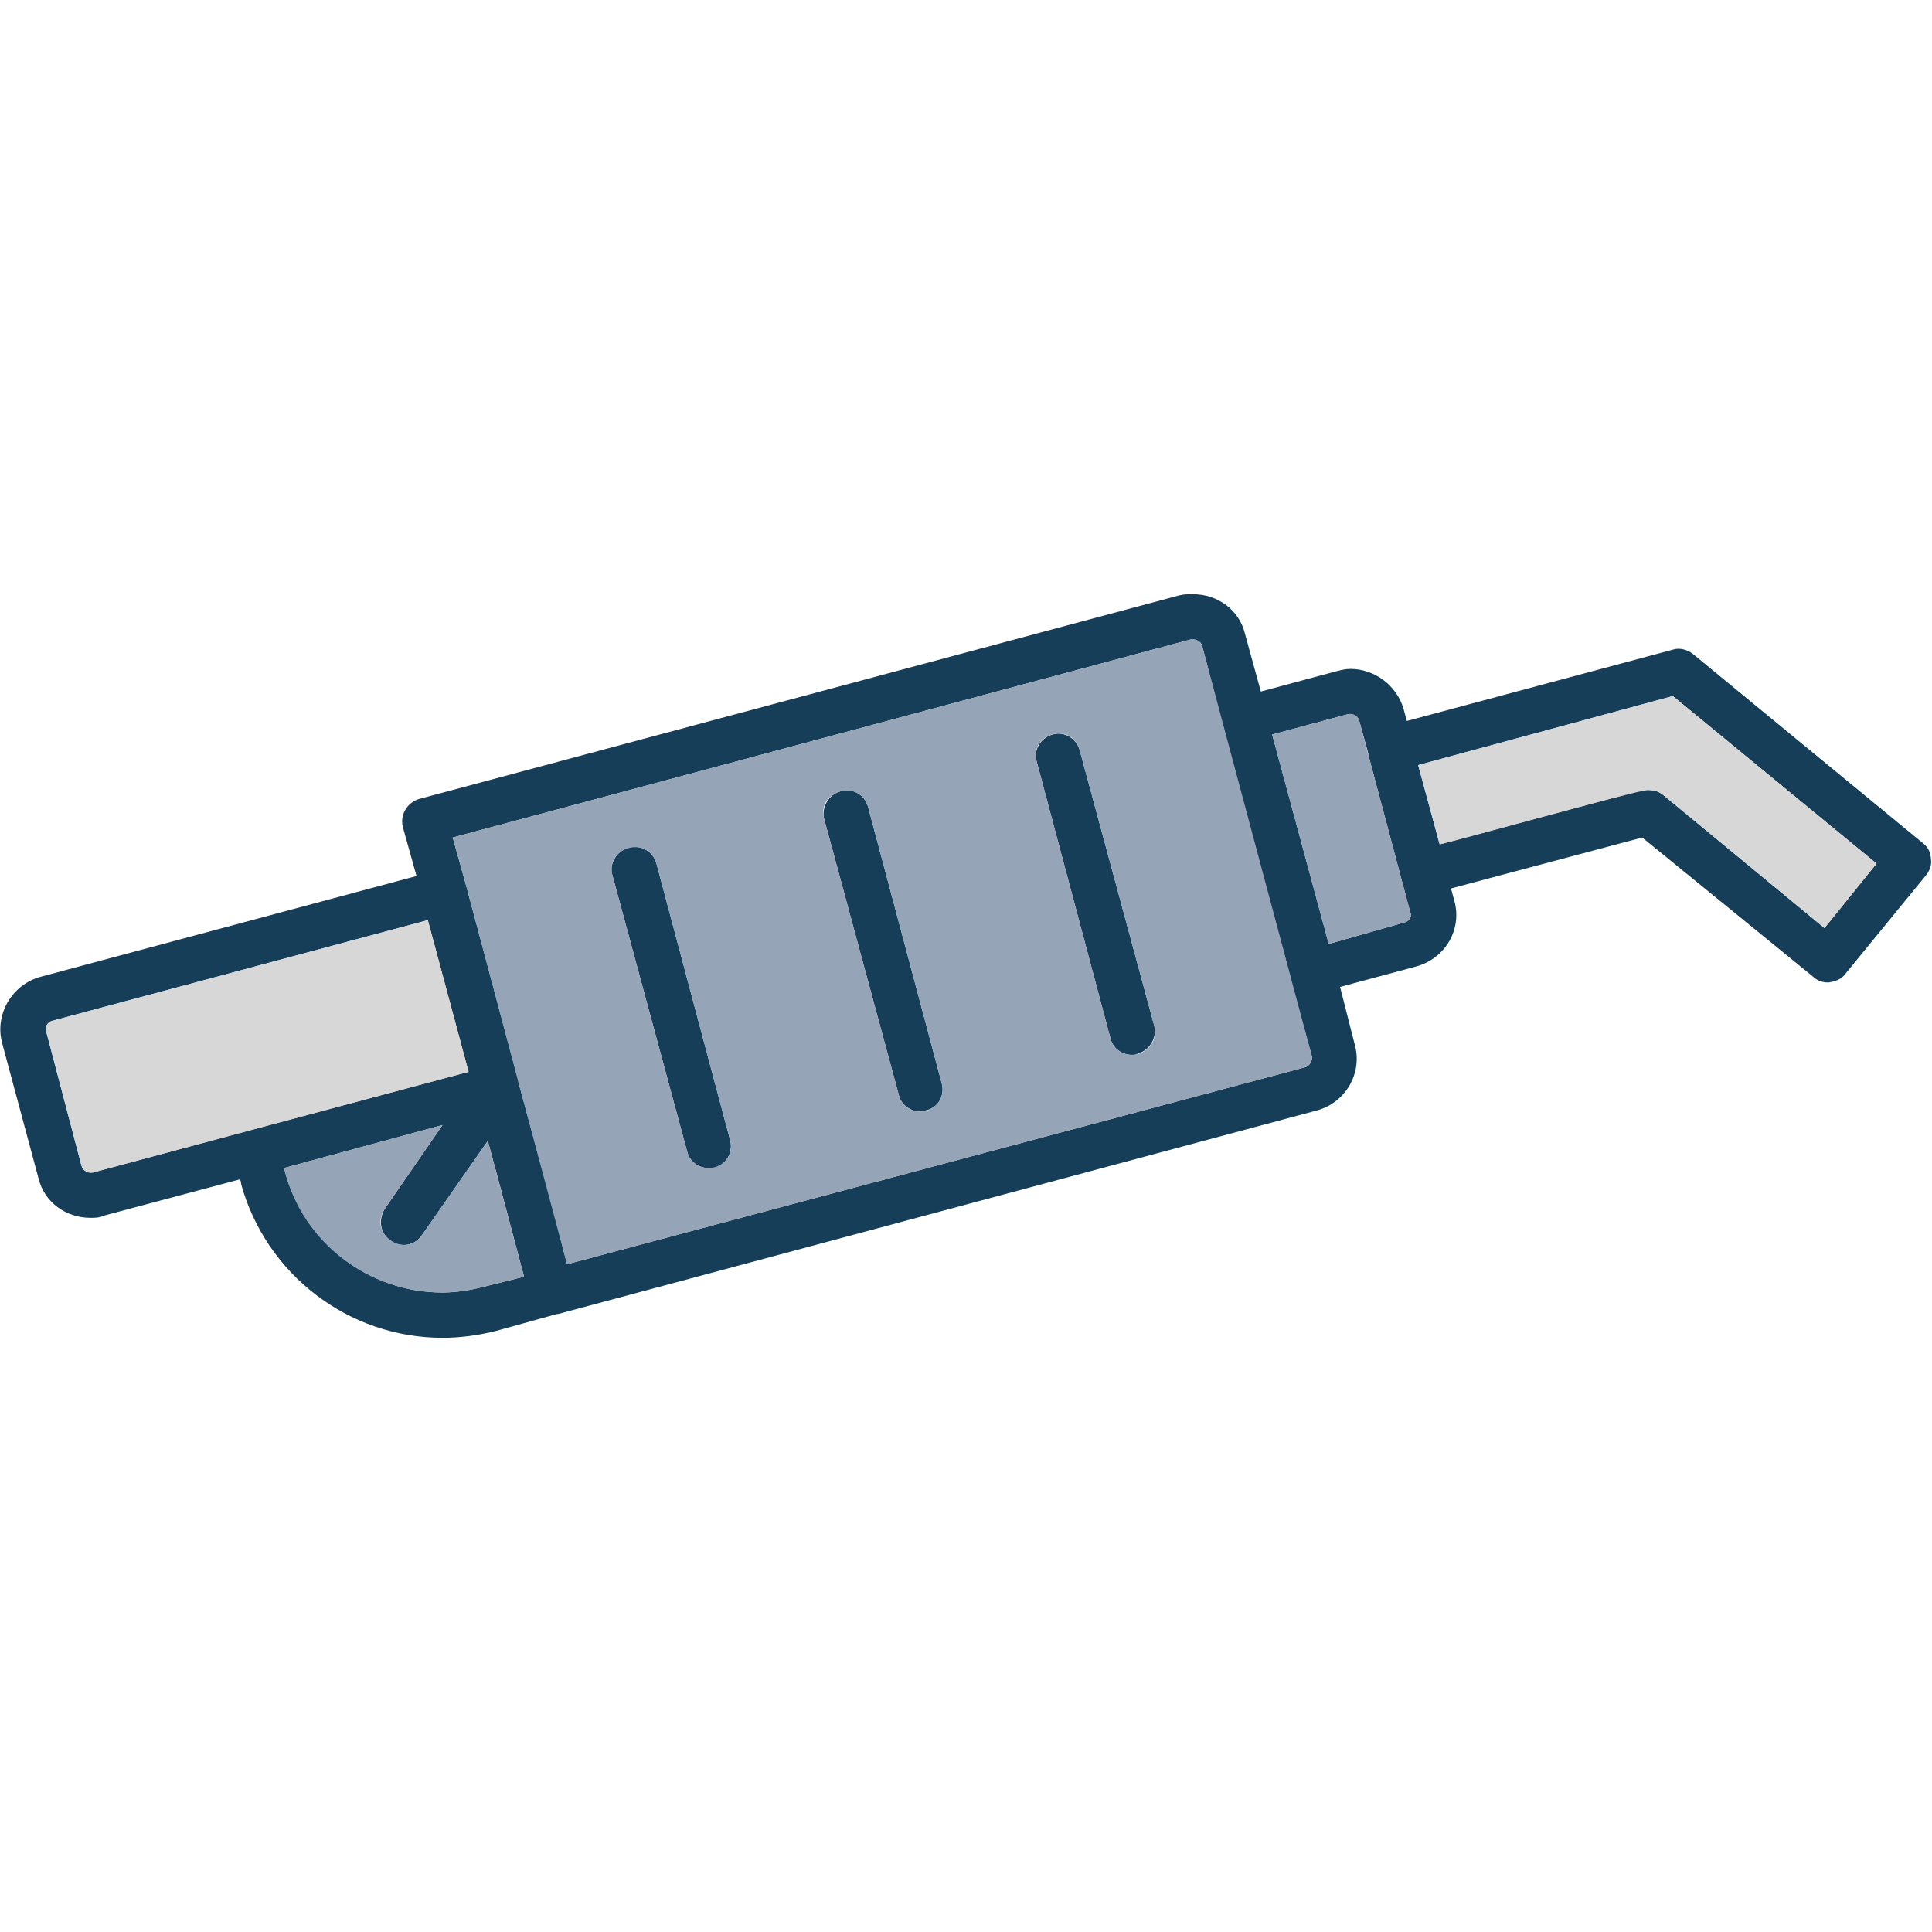 <svg clip-rule="evenodd" fill-rule="evenodd" height="1.707in" image-rendering="optimizeQuality" shape-rendering="geometricPrecision" text-rendering="geometricPrecision" viewBox="0 0 1707 1707" width="1.707in" xmlns="http://www.w3.org/2000/svg"><g id="Layer_x0020_1"><path d="m1000 932c-9 0-17-6-19-15l-65-244c-3-10 3-21 14-24 10-3 21 3 24 14l66 244c2 10-4 21-15 24-1 1-3 1-5 1zm-920 144c-22 0-41-14-46-35l-32-119c-7-25 8-52 34-59l332-89-12-43c-3-11 4-22 14-25l672-180c4-1 8-1 12-1 22 0 41 14 46 35l14 51 67-18c4-1 8-2 12-2 22 0 41 15 47 35l3 11 235-63c6-2 13 0 18 4l203 167c4 3 7 8 7 14 1 5-1 10-4 14l-72 88c-3 4-8 6-14 7 0 0-1 0-2 0-4 0-9-2-12-5l-151-123-169 45 3 11c7 25-8 51-34 58l-67 18 13 51c7 25-8 51-33 58l-671 180h-1l-54 15c-16 4-32 6-47 6-83 0-156-56-178-136 0-1 0-2-1-4l-120 32c-4 2-8 2-12 2zm332-293 46 172v1l30 110 13 51 652-174c4-1 7-6 6-10l-19-69v-1l-60-223-18-70c-1-3-5-5-8-5-1 0-1 0-2 0l-652 175zm-21 211-140 38c0 1 1 3 1 4 17 62 74 106 139 106 12 0 24-2 36-5l36-9-22-83-10-37-58 83c-4 6-10 9-16 9-4 0-8-1-12-4-9-6-11-18-5-28zm-13-181-332 89c-4 1-7 6-5 10l31 118c1 4 5 6 8 6h2l141-38 191-51zm746-164 50 185 67-19c4-1 7-5 5-9l-8-30-29-109v-1l-8-29c-1-4-5-6-8-6 0 0-1 0-2 0zm129 27 19 70 179-48h5c5 0 9 1 13 4l143 118 46-57-180-148zm-627 356c-9 0-17-6-19-15l-66-244c-3-10 4-21 14-24 11-3 22 3 25 14l65 244c3 11-3 22-14 25-2 0-3 0-5 0zm187-50c-9 0-17-6-19-15l-66-244c-2-10 4-21 15-24 10-3 21 3 24 14l65 244c3 11-3 22-14 24-1 1-3 1-5 1z" fill="#163e58"/><path d="m607 1017-66-244c-6-25 32-35 39-10l65 244c4 13-6 25-19 25-9 0-17-6-19-15zm187-50-66-244c-6-25 32-35 39-10l65 244c4 13-6 25-19 25-9 0-17-6-19-15zm206-35c-9 0-17-6-19-15l-65-244c-7-25 31-36 38-10l66 244c3 13-7 25-20 25zm-542 24 43 161 652-174c4-1 7-6 6-10l-97-363c-2-4-6-6-10-5l-652 175 12 43z" fill="#95a4b6"/><path d="m414 947-36-134-332 89c-4 1-7 6-5 10l31 118c2 5 6 7 10 6z" fill="#d7d7d7"/><path d="m391 994-140 38c18 78 99 126 176 105l36-9-32-120-58 83c-15 22-48-1-33-23z" fill="#95a4b6"/><path d="m1124 649 50 185 67-19c4-1 7-5 5-9l-45-169c-1-5-6-7-10-6z" fill="#95a4b6"/><path d="m1253 676 19 70c4 0 175-48 184-48 5 0 9 1 13 4l143 118 46-57-180-148z" fill="#d7d7d7"/></g></svg>